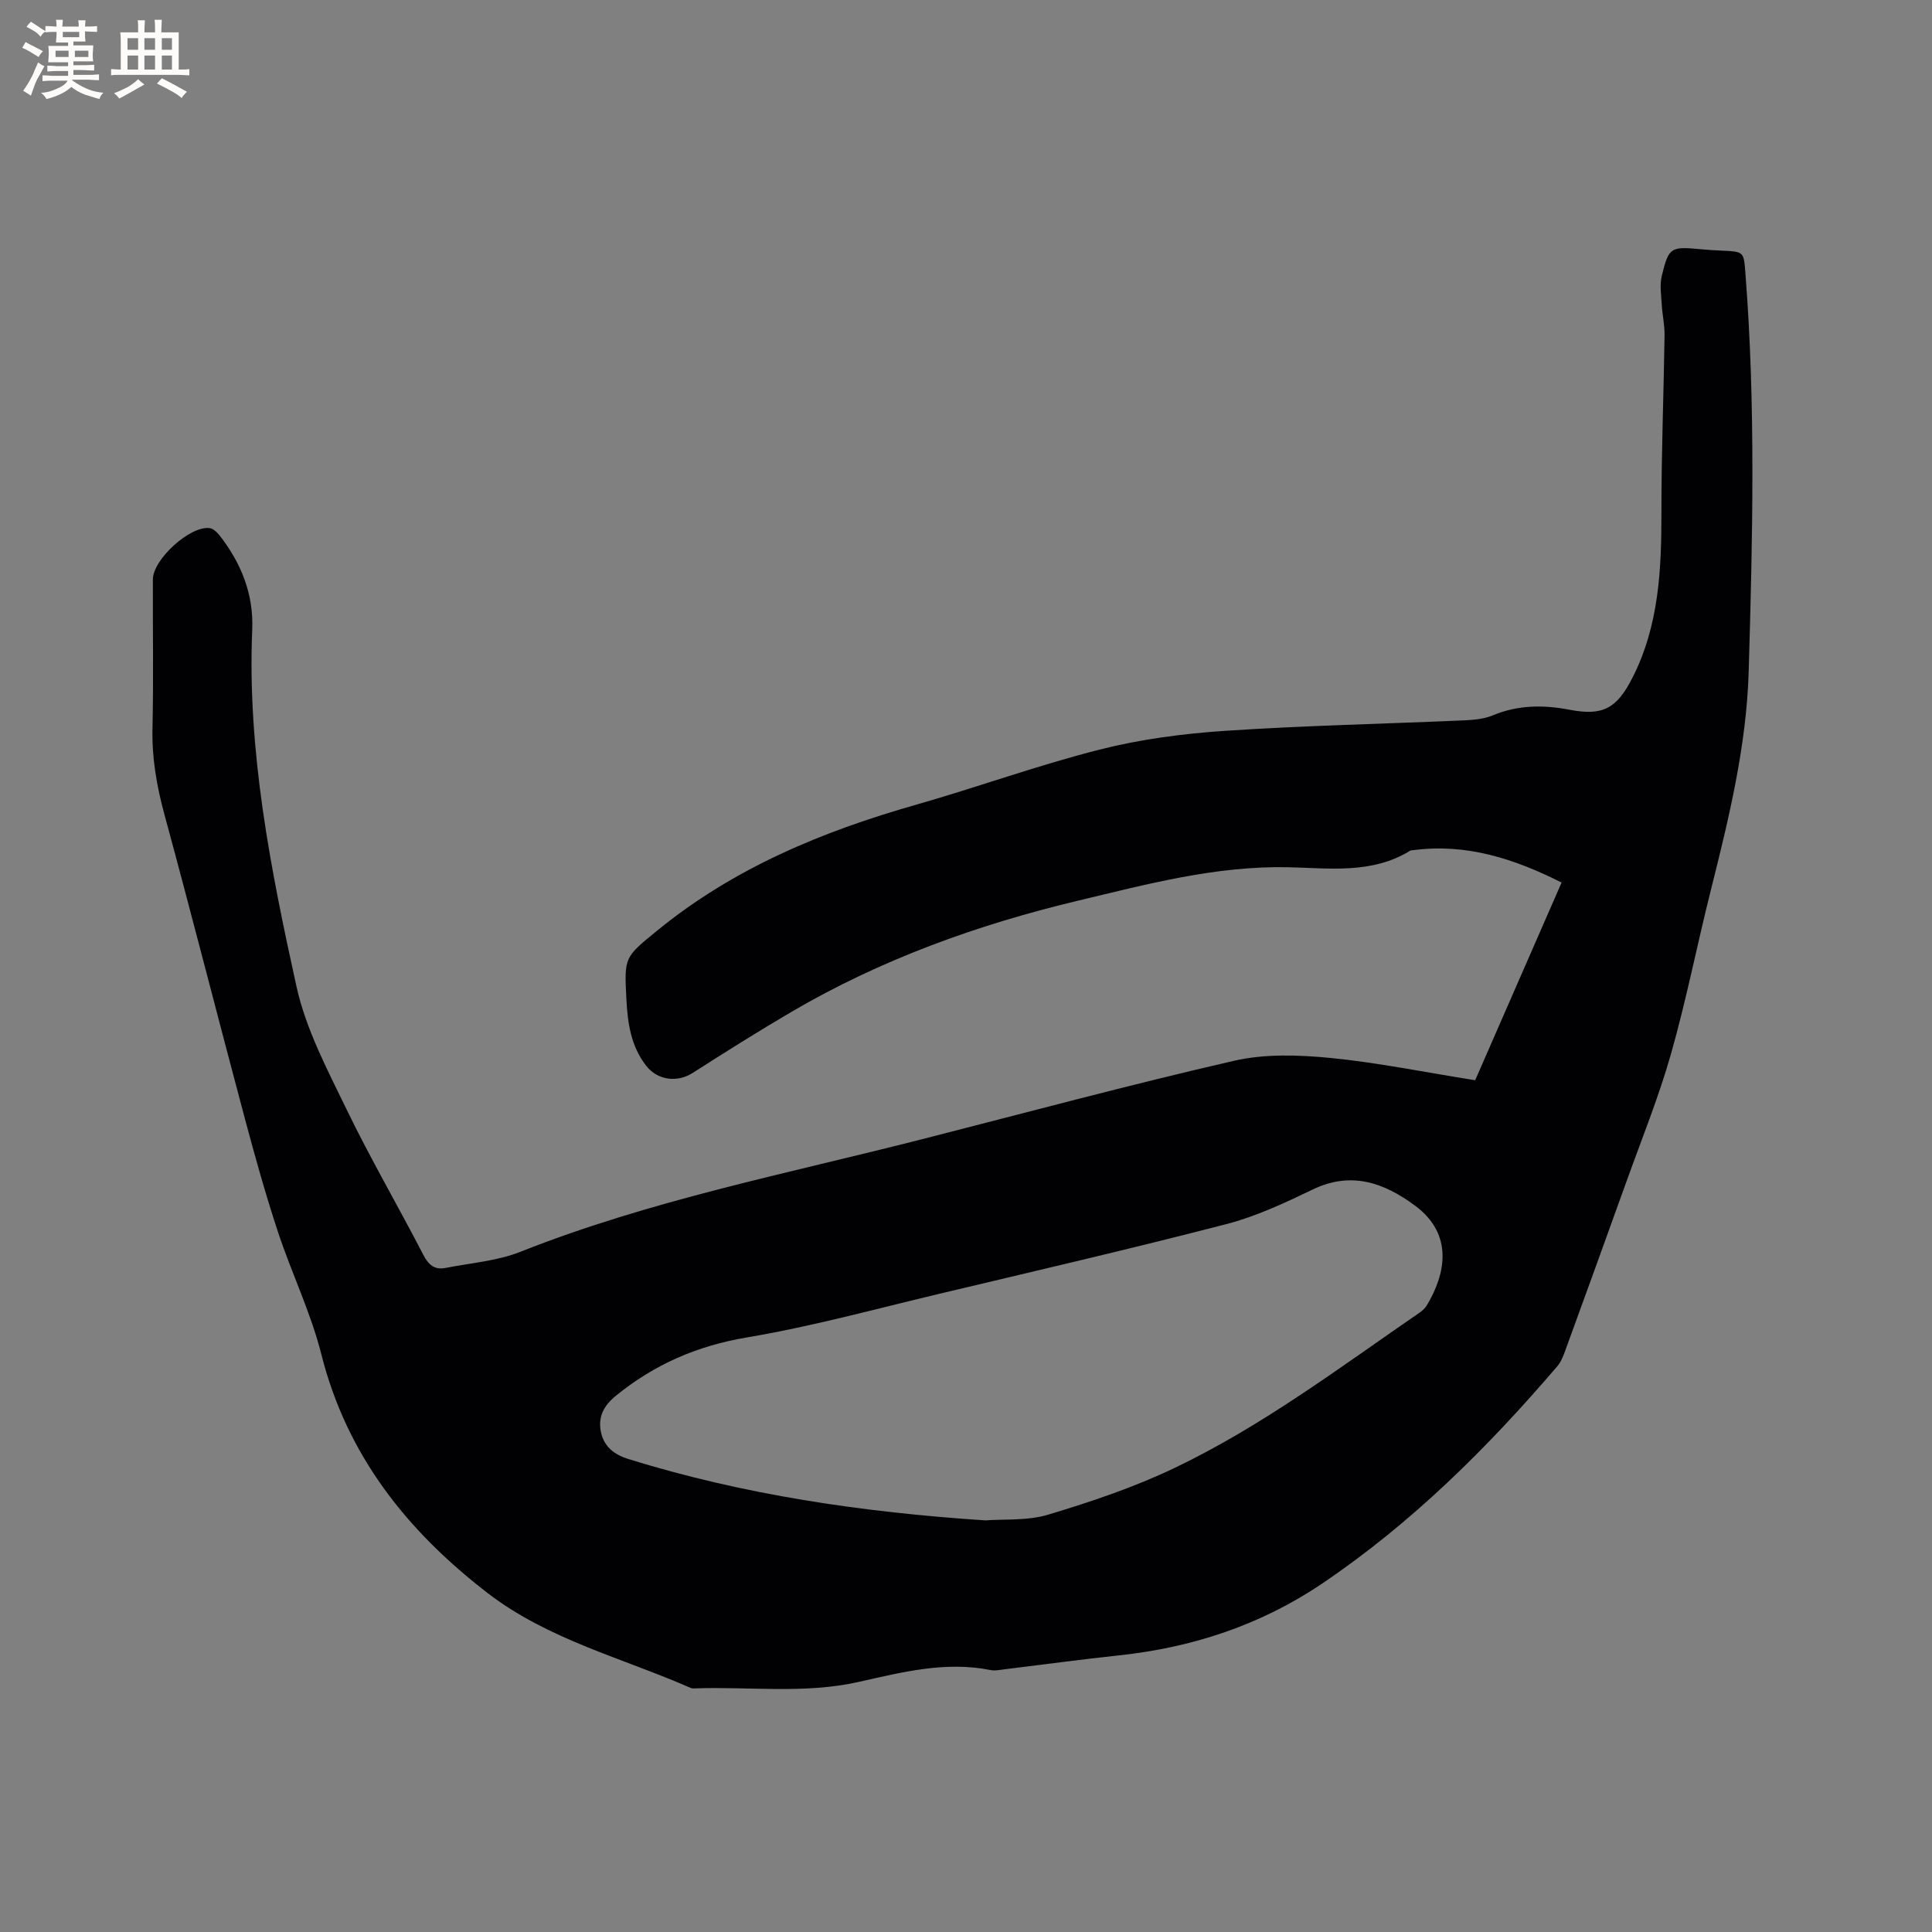 <svg enable-background="new 0 0 400 400" viewBox="0 0 400 400" xmlns="http://www.w3.org/2000/svg"><rect x="0" y="0" width="400" height="400" fill="#808080" stroke="none"/><path d="m305.42 223.65c5.75-13.17 11.76-26.91 17.89-40.93-9.84-4.95-19.75-8.16-30.72-6.7-.21.03-.46 0-.62.1-7.94 4.92-16.89 3.6-25.38 3.43-14.99-.29-29.18 3.53-43.46 6.94-20.77 4.96-40.75 12.16-59.26 23-6.92 4.05-13.71 8.34-20.48 12.66-3.19 2.03-7.25 1.52-9.59-1.48-3.17-4.06-3.85-8.79-4.11-13.75-.45-8.81-.44-8.68 6.34-14.22 15.82-12.94 34.17-20.55 53.6-26.08 12.72-3.63 25.2-8.17 38.01-11.42 8.46-2.15 17.29-3.31 26.02-3.89 16.48-1.1 33.01-1.44 49.51-2.17 1.98-.09 4.09-.28 5.89-1.03 5.21-2.17 10.42-2.21 15.87-1.17 6.92 1.33 9.79-.23 13.04-6.6 5.53-10.85 6.03-22.53 6.01-34.39-.01-12.18.47-24.37.65-36.56.03-2.1-.46-4.19-.58-6.3-.11-1.98-.45-4.06 0-5.94 1.43-5.96 1.85-6.13 7.95-5.56 1.48.14 2.96.24 4.44.3 4.68.21 4.58.21 4.93 4.73 2.15 27.43 1.48 54.89.68 82.33-.45 15.45-4.08 30.39-7.83 45.3-2.84 11.29-5.08 22.75-8.26 33.95-2.54 8.94-6.06 17.61-9.2 26.37-4.22 11.76-8.48 23.5-12.76 35.24-.39 1.07-.85 2.21-1.58 3.06-14.45 16.9-30.15 32.47-48.67 44.98-12.75 8.61-26.87 13.25-42.09 14.88-7.9.84-15.78 1.92-23.67 2.88-.94.11-1.94.35-2.84.17-9.35-1.89-18.33.41-27.3 2.43-11.34 2.56-22.82.93-34.23 1.36-.21.01-.44-.02-.62-.1-14.2-6.24-29.55-10-42.14-19.72-16.64-12.85-29.06-28.45-34.33-49.36-2.19-8.68-6.2-16.88-9.01-25.42-2.54-7.71-4.73-15.55-6.83-23.4-5.6-20.96-10.95-41.99-16.64-62.92-1.6-5.88-2.62-11.69-2.48-17.82.23-10.28.04-20.57.08-30.86.02-4.17 7.7-11.15 11.75-10.63.77.1 1.6.91 2.13 1.6 4.42 5.7 7 12.1 6.69 19.41-1.05 25.15 3.81 49.62 9.17 73.92 1.95 8.83 6.39 17.22 10.39 25.47 4.93 10.18 10.65 19.98 15.85 30.04 1.1 2.13 2.35 3.18 4.64 2.73 5.17-1.03 10.62-1.42 15.45-3.33 26.91-10.67 55.23-16.18 83.11-23.3 21.54-5.5 43.02-11.29 64.68-16.26 6.36-1.46 13.32-1.22 19.89-.59 9.85.97 19.61 2.97 30.02 4.62zm-101.42 91.13c3.83-.3 8.71.12 13.06-1.2 8.87-2.67 17.75-5.66 26.09-9.64 18.13-8.66 34.18-20.77 50.67-32.11.6-.41 1.2-.93 1.57-1.54 3.87-6.42 5.65-14.69-2.4-20.66-6.39-4.74-13.2-7.21-21.2-3.36-5.8 2.79-11.74 5.58-17.93 7.18-19.78 5.12-39.68 9.73-59.56 14.46-13.17 3.13-26.28 6.74-39.61 8.98-10.31 1.73-19.17 5.57-27.17 12.08-2.51 2.04-3.71 4.33-3.13 7.38.59 3.08 2.67 4.78 5.69 5.72 23.83 7.4 48.28 11.01 73.92 12.71z" fill="#010103"/><g fill="#fcfbfa"><path d="m6.8 9.5c.6.3 1.3.7 2.1 1.1-.4.4-.7.8-.9 1.2-.7-.4-1.3-.8-1.8-1.1s-1.1-.6-1.6-.8c.2-.4.5-.8.7-1.2.4.2.8.5 1.5.8zm.9 6.9c-.3.6-.5 1.1-.7 1.7s-.4 1.1-.6 1.7c-.6-.4-1.1-.7-1.6-1 .7-1 1.2-1.8 1.5-2.4.3-.5.6-1.1.8-1.7.3-.6.5-1.2.8-1.8.3.3.8.6 1.3.8-.7 1.3-1.2 2.2-1.5 2.7zm.1-11c.4.3 1 .7 1.7 1.1-.5.2-.8.6-1.1 1.1-.5-.6-1-1-1.4-1.2s-.9-.6-1.5-.8c.2-.4.5-.7.9-1.1.5.3.9.6 1.4.9zm10.5 13.1c1 .4 2 .6 3.1.7-.4.4-.7.8-.8 1.3-.9-.2-1.9-.6-3-.9-1-.4-2-.9-2.8-1.6-.5.4-1.1.9-1.9 1.3s-1.9.9-3.3 1.2c-.1-.3-.5-.8-1.1-1.3 1 0 2.1-.3 3.2-.8 1.2-.5 1.9-1 2.3-1.7h-3.2c-.4 0-1 0-2 .1v-1.2c1 0 1.7.1 2 .1h3.3v-1h-2.3c-.2 0-.9 0-2 .1v-1.2c1.2 0 1.9.1 2 .1h2.3v-.8h-4.1c0-.7.1-1.2.1-1.6 0-.5 0-1.1-.1-1.8h4.1v-.7h-2.5c0-.6.1-1.1.1-1.6v-.6h-.5c-.4 0-1 0-1.8.1v-1.3c1.2 0 1.9.1 2.1.1h.2c0-.3 0-.8-.1-1.4h1.4c0 .6-.1 1-.1 1.4h3.4c0-.4 0-.8-.1-1.3h1.5c0 .4-.1.9-.1 1.3.7 0 1.5 0 2.5-.1v1.2c-1 0-1.8-.1-2.5-.1v.6c0 .3 0 .8.1 1.5h-2.5v.8h4.1c0 .7-.1 1.3-.1 1.8s0 1 .1 1.5h-4.1v.8h1.4c.8 0 1.8 0 2.9-.1v1.2c-1 0-1.9-.1-2.8-.1h-1.5v1h3.2c.3 0 1 0 2.1-.1v1.2c-1.1 0-1.8-.1-2.1-.1h-3.4l-.1.1c1.4 1 2.4 1.5 3.4 1.9zm-4.1-6.7v-1.3h-2.7v1.3zm2.2-4.1v-1.1h-3.4v1.1zm1.9 4.1v-1.3h-2.8v1.3z"/><path d="m37 6.7v2.3 5.4c1 0 1.8 0 2.2-.1v1.3c-.6 0-1.5-.1-2.5-.1h-11.9c-.7 0-1.3 0-1.8.1v-1.3c.5 0 1.1.1 2 .1v-5.2c0-1 0-1.8-.1-2.5h3.7c0-1.3 0-2.1-.1-2.5h1.5c0 .4-.1 1.3-.1 2.5h2.2c0-1.2 0-2.1-.1-2.6h1.5c0 .4-.1 1.3-.1 2.6zm-12.3 13.7c-.3-.4-.7-.8-1.1-1.1 1.1-.4 2.1-.9 2.9-1.3.8-.5 1.5-1 2.1-1.6.4.4.9.8 1.3 1.1-2.5 1.4-4.2 2.4-5.2 2.9zm3.9-10.1v-2.4h-2.2v2.4zm0 4.1v-2.9h-2.2v2.9zm3.5-4.1v-2.4h-2.2v2.4zm0 4.1v-2.9h-2.2v2.9zm.4 2.9 1-1.1c.6.3 1.4.7 2.5 1.3s2 1.1 2.7 1.5c-.4.4-.8.8-1.1 1.3-.8-.8-2.5-1.7-5.1-3zm3.1-7v-2.4h-2.1v2.4zm0 4.1v-2.9h-2.1v2.9z"/></g></svg>